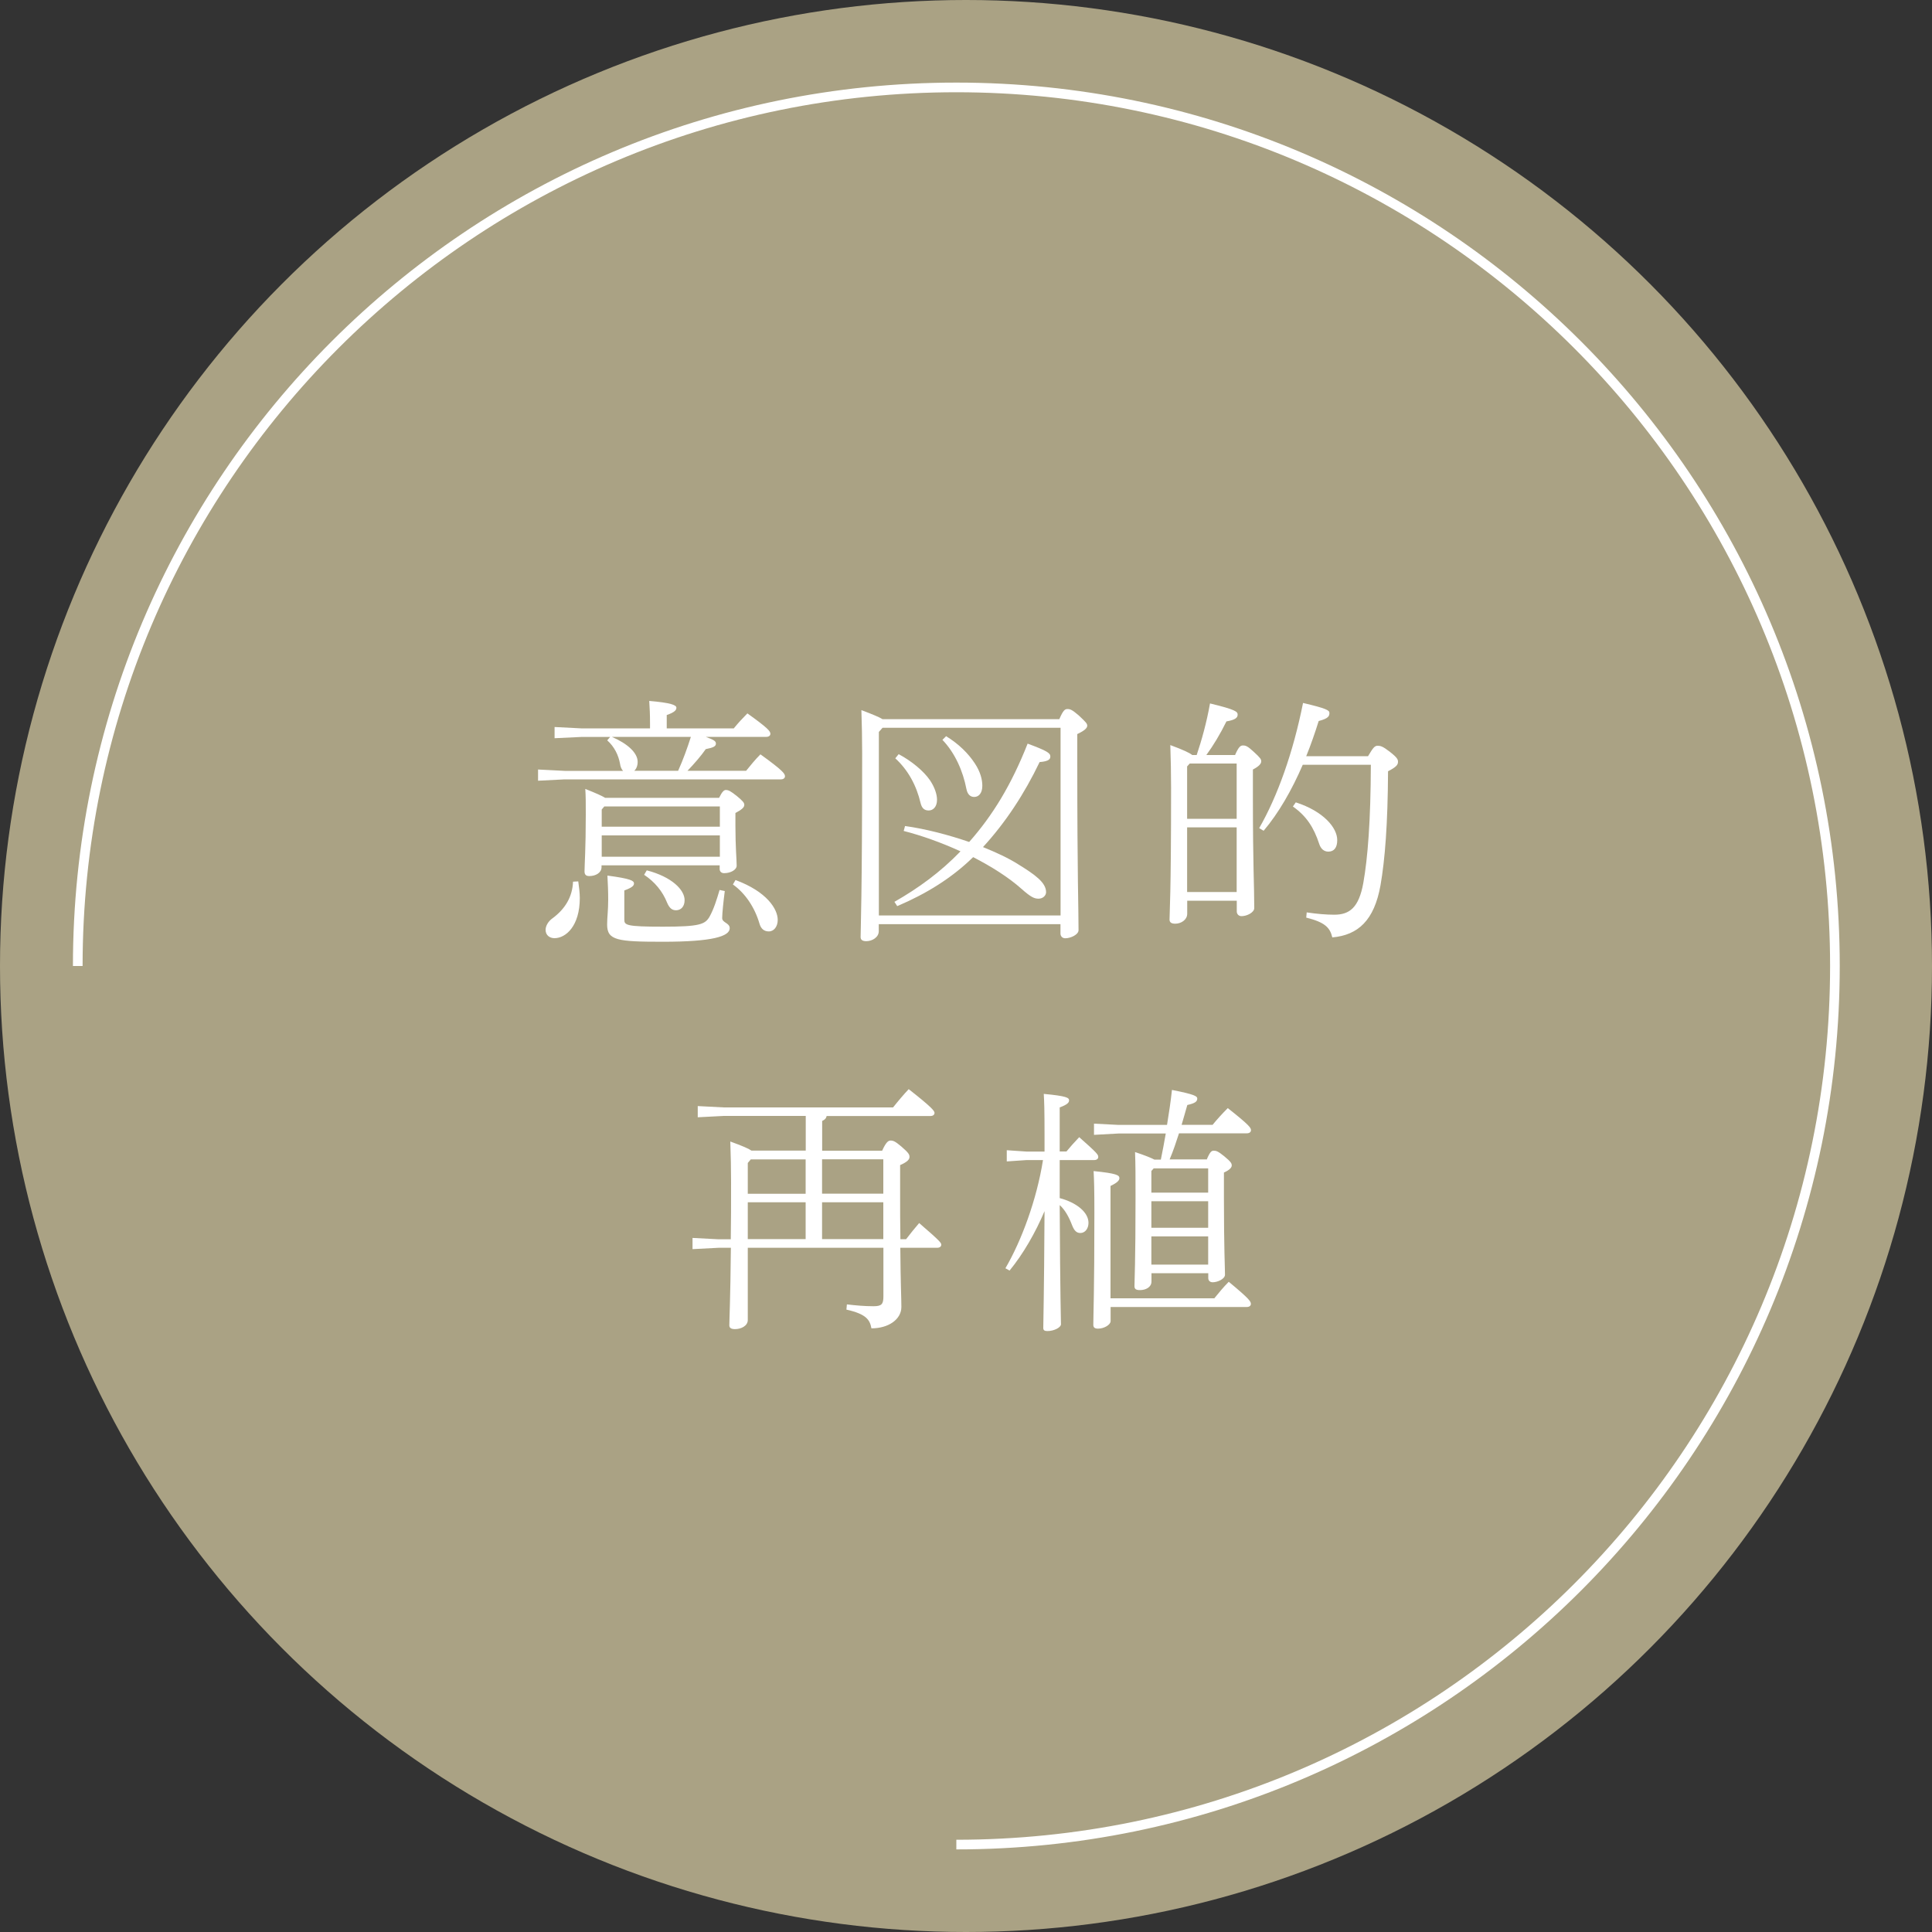 <?xml version="1.0" encoding="UTF-8"?><svg id="_レイヤー_2" xmlns="http://www.w3.org/2000/svg" viewBox="0 0 200 200"><rect x="0" y="0" width="200" height="200" fill="#333333" stroke="none"/><defs><style>.cls-1{fill:#fff;}.cls-2{fill:#aaa284;}.cls-3{fill:none;stroke:#fff;stroke-miterlimit:10;}</style></defs><g id="contents"><g><g><circle class="cls-2" cx="100" cy="100" r="100"/><path class="cls-3" d="M8.05,100C8.05,49.77,48.77,9.05,99,9.05s90.95,40.72,90.95,90.95-40.72,90.95-90.95,90.95"/></g><g><path class="cls-1" d="M75.97,75.39c.51-.62,.81-.94,1.4-1.54,2.11,1.51,2.38,1.84,2.38,2.11,0,.19-.16,.32-.43,.32h-6.26c.89,.32,1.05,.46,1.05,.7,0,.27-.24,.41-1.05,.57-.49,.7-1.19,1.51-1.89,2.24h6.07c.51-.62,.89-1.11,1.48-1.7,2.32,1.67,2.54,2,2.54,2.27,0,.19-.16,.32-.43,.32h-22.38l-2.75,.14v-1.16l2.75,.14h6.05c-.16-.16-.27-.41-.32-.76-.16-.86-.57-1.73-1.32-2.4l.3-.35h-3l-2.75,.13v-1.16l2.75,.14h7.13v-.46c0-1.11-.03-1.48-.08-2.38,2.24,.19,2.81,.43,2.81,.7,0,.22-.13,.46-1,.76v1.38h6.96Zm-16.11,15.84c.08,.54,.16,1.24,.16,1.73,0,2.92-1.46,4.16-2.62,4.16-.49,0-.92-.3-.92-.86,0-.41,.27-.89,.73-1.21,1.27-.94,2.05-2.19,2.11-3.78l.54-.03Zm14.58-8.64c.32-.65,.51-.81,.7-.81,.27,0,.49,.11,1.13,.62,.62,.51,.78,.7,.78,.92,0,.27-.27,.49-.92,.84v1.32c0,2.19,.13,3.56,.13,4.13,0,.43-.62,.78-1.3,.78-.27,0-.46-.16-.46-.43v-.38h-12.23v.19c0,.57-.59,.92-1.27,.92-.38,0-.49-.19-.49-.49,0-.65,.13-2.32,.13-5.88,0-1.24,0-1.86-.05-2.65,1.16,.46,1.75,.73,2.05,.92h11.77Zm.08,.89h-11.96l-.27,.32v1.78h12.23v-2.11Zm0,3h-12.23v2.21h12.23v-2.21Zm.51,5.75c-.14,1.08-.27,2.32-.27,2.81s.78,.49,.78,1.05c0,.84-1.78,1.4-6.91,1.4-4.72,0-5.78-.14-5.78-1.78,0-.76,.11-1.43,.11-2.59,0-.92-.03-1.46-.08-2.48,2.43,.32,2.75,.54,2.75,.81,0,.24-.19,.43-1,.73v3.02c0,.57,.19,.73,4,.73s4.37-.24,4.83-1.05c.43-.78,.73-1.73,1.03-2.75l.54,.11Zm-11.69-15.95c1.62,.7,2.67,1.65,2.67,2.59,0,.4-.14,.73-.35,.92h4.54c.51-1.13,.94-2.32,1.32-3.51h-8.18Zm3.62,13.82c2.59,.67,3.91,2.02,3.91,3.08,0,.67-.38,1.05-.89,1.05-.38,0-.67-.19-.92-.78-.46-1.16-1.27-2.16-2.38-2.89l.27-.46Zm9.18,1c3.27,1.21,4.37,3.02,4.37,4.13,0,.67-.38,1.19-.92,1.19-.46,0-.81-.24-.97-.81-.49-1.67-1.46-3.13-2.75-4.05l.27-.46Z"/><path class="cls-1" d="M109.66,74.45c.4-.94,.59-1.05,.84-1.05,.3,0,.49,.08,1.16,.65,.78,.73,.89,.86,.89,1.08s-.24,.49-1.03,.86v3.05c0,11.93,.13,14.85,.13,17.25,0,.46-.81,.84-1.38,.84-.3,0-.49-.22-.49-.49v-.97h-18.81v.73c0,.62-.67,1.03-1.29,1.03-.43,0-.59-.16-.59-.43,0-.81,.16-4.13,.16-19.06,0-1.46-.03-2.94-.08-4.43,1.21,.46,1.86,.73,2.19,.94h18.3Zm-18.3,.89l-.38,.43v19h18.81v-19.43h-18.44Zm1.21,18.03c2.51-1.43,4.8-3.1,6.86-5.24-2-.92-4.08-1.65-5.88-2.11l.14-.51c2.16,.3,4.51,.92,6.64,1.65,2.43-2.75,4.35-5.88,6.05-10.18,1.97,.73,2.35,.97,2.35,1.32,0,.24-.08,.51-1.11,.59-1.57,3.27-3.51,6.24-5.86,8.8,1.4,.57,2.67,1.16,3.64,1.78,1.75,1.08,2.89,1.89,2.89,2.89,0,.32-.3,.67-.78,.67-.43,0-.78-.14-1.78-1.03-1.3-1.16-3.08-2.29-4.99-3.27-2.24,2.19-4.89,3.81-7.86,5.07l-.3-.46Zm.46-15.3c1.32,.7,2.59,1.75,3.24,2.7,.49,.73,.73,1.46,.73,2.02,0,.73-.4,1.11-.86,1.11-.41,0-.7-.19-.84-.76-.43-1.84-1.3-3.43-2.62-4.64l.35-.43Zm4.91-1.86c1.32,.81,2.29,1.78,2.97,2.81,.59,.89,.78,1.7,.78,2.32,0,.78-.38,1.16-.84,1.16-.41,0-.7-.27-.81-.84-.35-1.81-1.16-3.7-2.48-5.07l.38-.38Z"/><path class="cls-1" d="M127.86,78.14c.38-.86,.57-.97,.81-.97,.3,0,.49,.08,1.11,.65,.73,.67,.78,.78,.78,1s-.19,.49-.86,.84v3c0,7.1,.14,8.93,.14,11.34,0,.46-.76,.84-1.32,.84-.3,0-.49-.22-.49-.49v-1.11h-5.13v1.35c0,.62-.62,1.03-1.24,1.03-.43,0-.59-.16-.59-.43,0-.81,.16-2.24,.16-13.63,0-1.46-.03-2.94-.08-4.43,1.38,.51,2,.81,2.27,1.03h.46c.51-1.51,1.03-3.37,1.38-5.34,2.7,.65,2.86,.86,2.86,1.16,0,.32-.24,.54-1.16,.7-.65,1.32-1.35,2.48-2.08,3.48h3Zm-4.97,1.19v5.43h5.13v-5.72h-4.86l-.27,.3Zm0,13.01h5.13v-6.69h-5.13v6.69Zm18.73-14.06c.54-.92,.7-1.08,1-1.08,.27,0,.51,.05,1.21,.59,.84,.65,.89,.84,.89,1.08,0,.3-.19,.54-1.03,.97-.03,5.51-.32,9.15-.78,11.8-.65,3.64-2.32,5.16-4.99,5.4-.24-1.03-.78-1.57-2.7-2.05l.05-.54c1.05,.16,2.05,.24,2.86,.24,1.57,0,2.54-.73,3-3.29,.46-2.59,.76-6.42,.78-12.23h-7.05c-1.13,2.62-2.51,5.02-4.05,6.83l-.46-.27c1.89-3.29,3.51-7.8,4.54-12.96,2.43,.57,2.73,.76,2.73,1.03,0,.32-.08,.57-1.11,.84-.38,1.21-.81,2.46-1.29,3.64h6.4Zm-7.48,4.78c2.86,.92,4.29,2.62,4.29,3.91,0,.76-.32,1.19-.92,1.19-.46,0-.78-.3-.94-.78-.57-1.75-1.35-2.92-2.73-3.89l.3-.43Z"/><path class="cls-1" d="M75.65,128.27c.03-1.67,.03-3.64,.03-5.94,0-1.4-.03-2.67-.08-4.16,1.27,.46,1.89,.73,2.19,.94h5.62v-3.59h-8.48l-2.7,.14v-1.16l2.7,.14h17.52c.49-.62,1.13-1.38,1.62-1.89,2.51,1.97,2.67,2.27,2.67,2.46s-.16,.32-.43,.32h-10.74c-.05,.27-.22,.4-.46,.51v3.08h6.21c.38-.84,.62-1.05,.86-1.05,.3,0,.49,.08,1.13,.62,.78,.67,.84,.84,.84,1.08,0,.22-.16,.49-.97,.84v2.51c0,2.08,0,3.75,.03,5.16h.59c.51-.67,.81-1.03,1.35-1.67,2.16,1.86,2.29,2.05,2.29,2.24s-.16,.32-.43,.32h-3.81c.03,3.81,.11,5.13,.11,6.13,0,1.27-1.32,2.21-3.1,2.21-.16-.89-.54-1.48-2.59-1.94l.05-.54c.94,.11,1.83,.19,2.75,.19,.86,0,1.03-.22,1.03-1.03v-5.02h-14.04v7.48c0,.59-.67,.94-1.32,.94-.43,0-.59-.14-.59-.4,0-.59,.11-2.65,.16-8.02h-1.27l-2.7,.14v-1.16l2.7,.14h1.27Zm2.08-8.26l-.32,.38v3.19h5.99v-3.56h-5.67Zm5.67,8.26v-3.81h-5.99v3.81h5.99Zm1.7-8.26v3.56h6.34v-3.56h-6.34Zm6.34,8.26v-3.81h-6.34v3.81h6.34Z"/><path class="cls-1" d="M109.71,124.03c1.73,.46,2.97,1.46,2.97,2.56,0,.59-.35,1.05-.84,1.05-.38,0-.62-.22-.84-.76-.35-.92-.76-1.65-1.3-2.13,.05,9.96,.13,11.71,.13,12.34,0,.32-.7,.7-1.4,.7-.3,0-.43-.08-.43-.32,0-.92,.08-2.89,.13-12.09-.95,2.24-2.21,4.43-3.62,6.15l-.43-.24c1.67-2.86,3.24-7.1,3.89-11.2h-1.7l-2.05,.14v-1.16l2.05,.14h1.86v-1.65c0-2.7-.03-3.48-.08-4.32,2.38,.22,2.62,.4,2.62,.67,0,.22-.16,.43-.97,.73v4.56h.7c.38-.46,.78-.92,1.32-1.48,1.89,1.67,1.97,1.81,1.97,2.05,0,.19-.16,.32-.43,.32h-3.56v3.94Zm15.98,10.39c.46-.57,.97-1.19,1.51-1.73,2.19,1.81,2.29,2.05,2.29,2.29,0,.19-.16,.32-.43,.32h-14.09v1.46c0,.38-.67,.78-1.3,.78-.32,0-.49-.11-.49-.38,0-1.16,.11-3.35,.11-11.61,0-2.54-.03-3.35-.08-4.32,2.4,.24,2.67,.43,2.67,.73,0,.22-.19,.46-.92,.81v11.63h10.72Zm-.78-14.36c.35-.84,.51-.94,.73-.94,.24,0,.43,.03,1.11,.59s.76,.73,.76,.94c0,.19-.19,.46-.81,.73v2.51c0,5.4,.11,7.32,.11,8.07,0,.43-.76,.78-1.27,.78-.3,0-.46-.19-.46-.43v-.51h-5.88v.86c0,.59-.59,.89-1.19,.89-.41,0-.57-.11-.57-.41,0-.59,.11-2.46,.11-9.18,0-2.29,0-3.35-.05-4.7,1.13,.38,1.7,.62,2,.78h.67c.19-.89,.35-1.81,.51-2.7h-4.89l-2.54,.14v-1.16l2.54,.13h5.02c.19-1.16,.38-2.4,.51-3.62,2.35,.46,2.62,.65,2.62,.89,0,.32-.24,.49-1.03,.67-.19,.65-.38,1.35-.59,2.05h3.21c.46-.57,1.03-1.19,1.57-1.73,2.29,1.81,2.4,2.05,2.4,2.29,0,.19-.16,.32-.43,.32h-7.02c-.3,.92-.59,1.81-.97,2.7h3.83Zm-5.72,1.16v2.24h5.88v-2.51h-5.64l-.24,.27Zm5.88,3.13h-5.88v2.75h5.88v-2.75Zm0,3.64h-5.88v2.92h5.88v-2.92Z"/></g></g></g></svg>